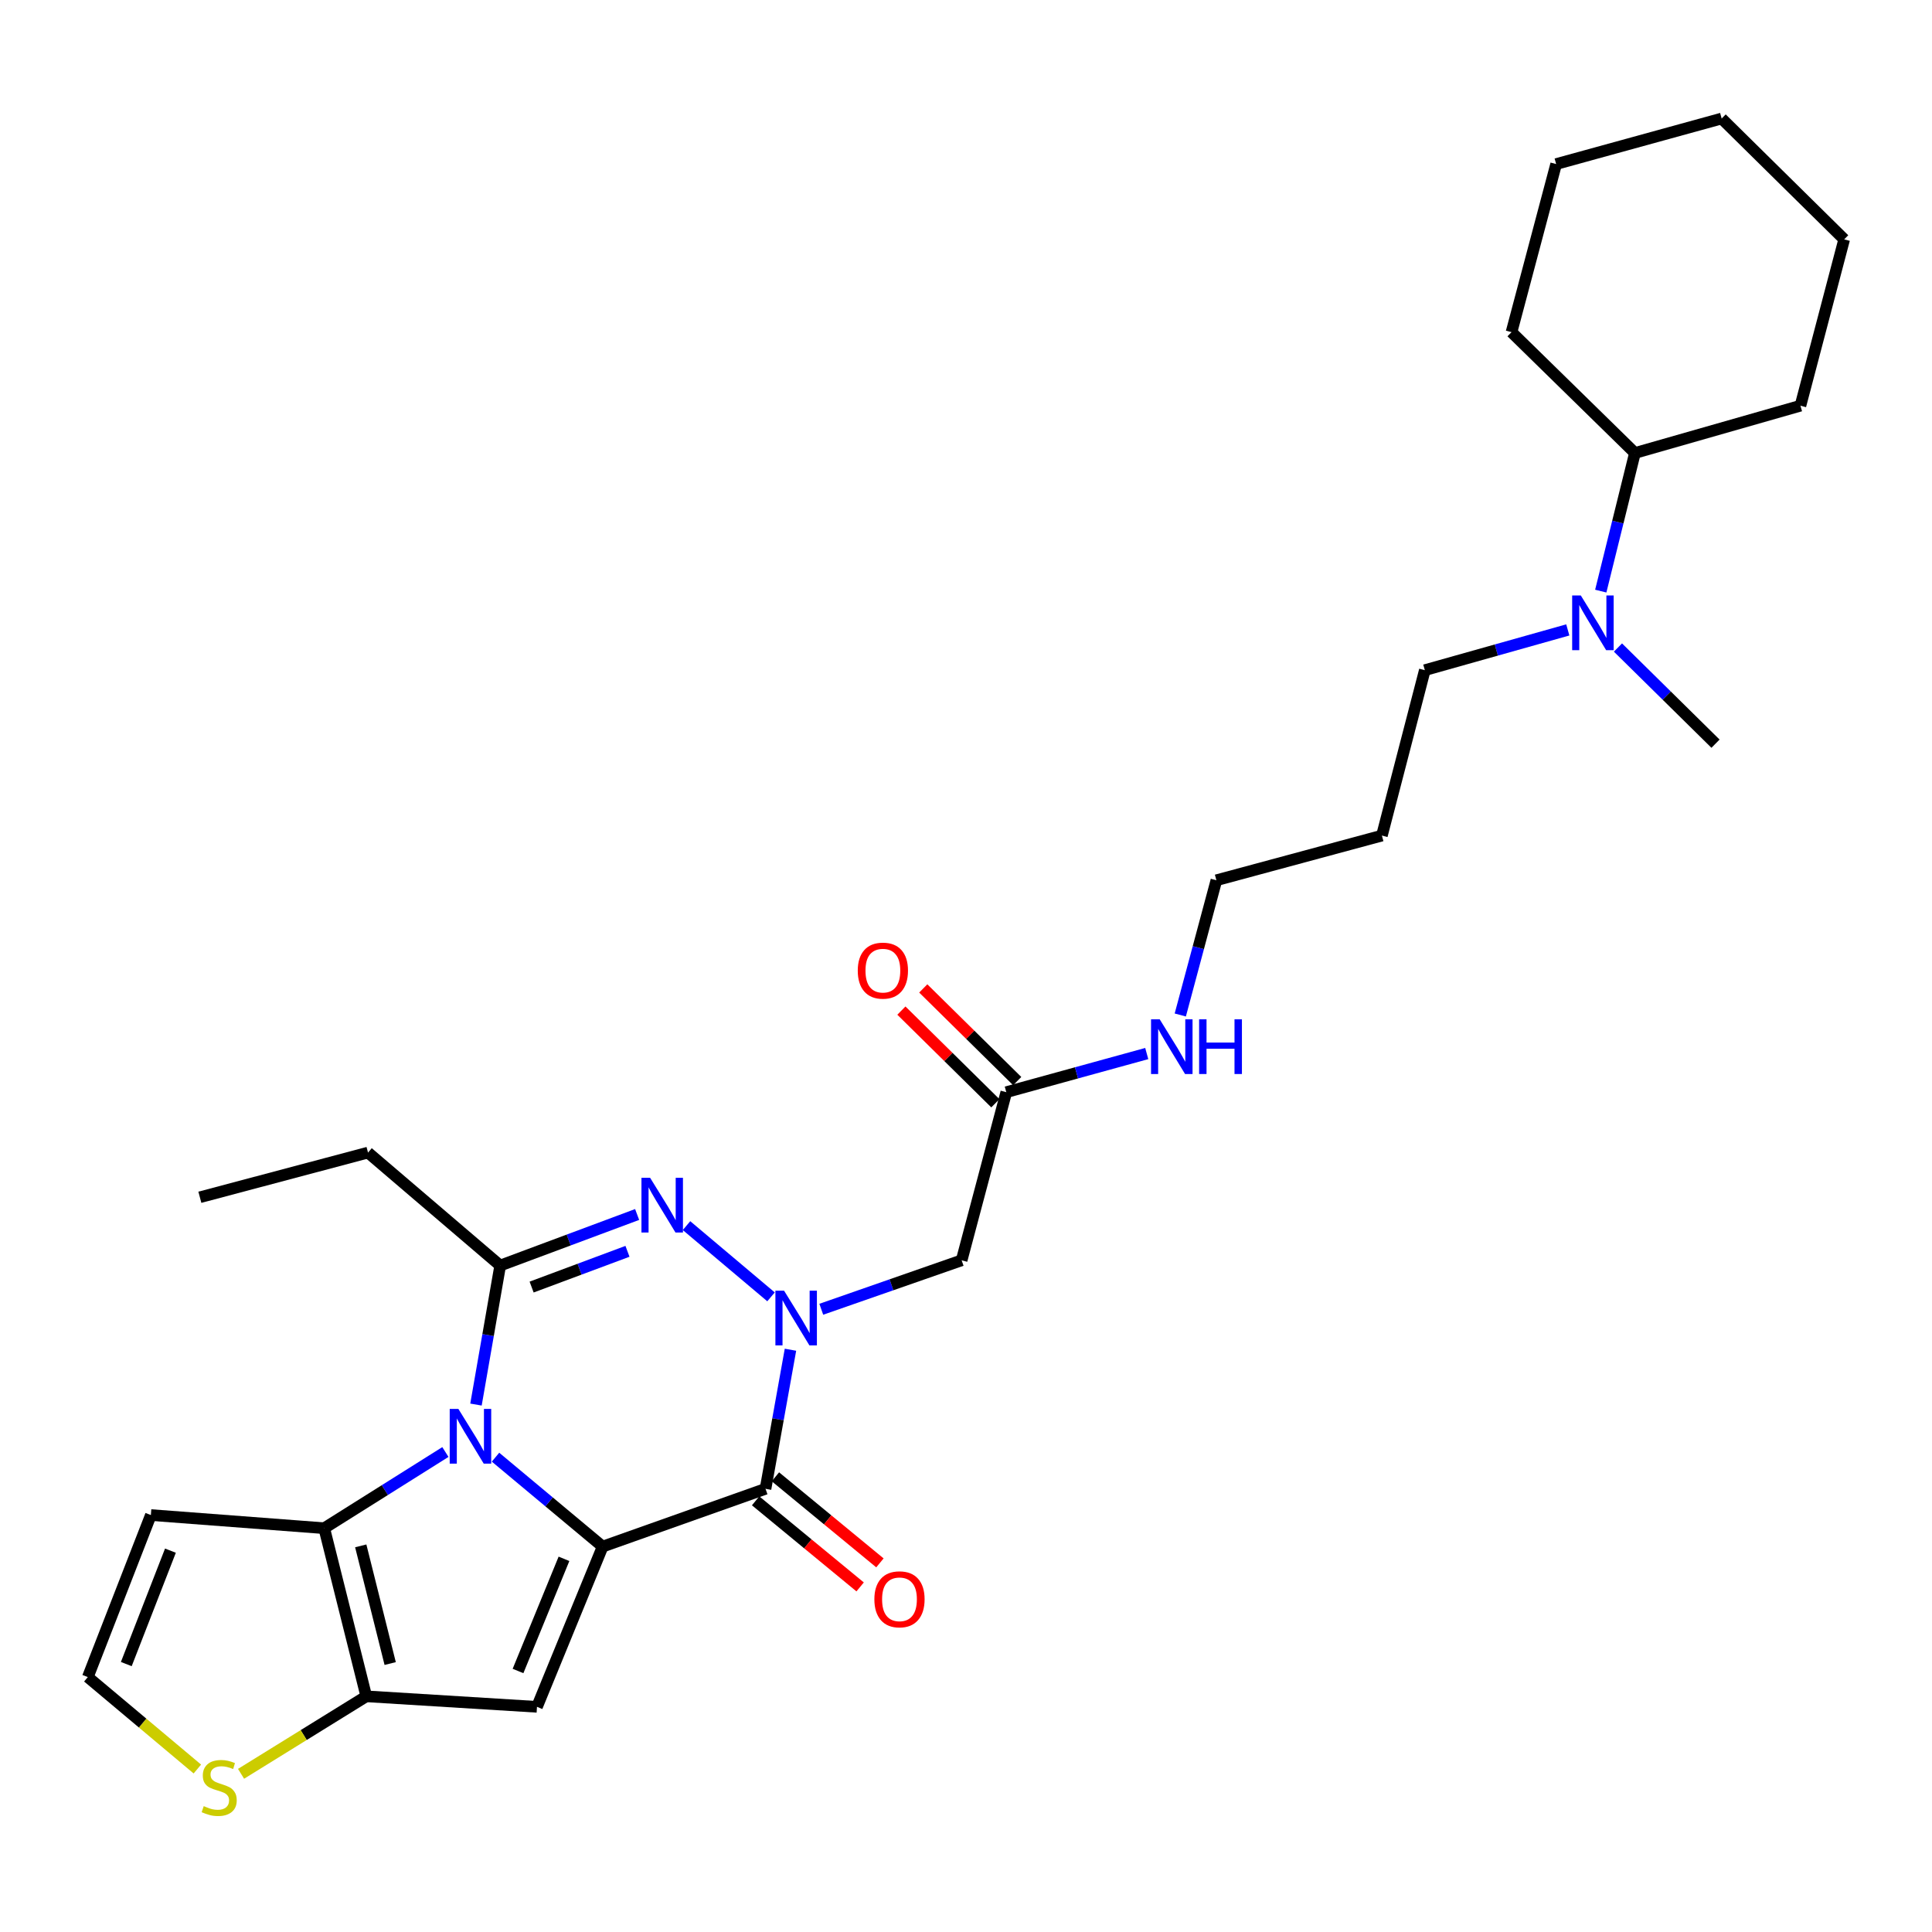 <?xml version='1.0' encoding='iso-8859-1'?>
<svg version='1.1' baseProfile='full'
              xmlns='http://www.w3.org/2000/svg'
                      xmlns:rdkit='http://www.rdkit.org/xml'
                      xmlns:xlink='http://www.w3.org/1999/xlink'
                  xml:space='preserve'
width='1000px' height='1000px' viewBox='0 0 1000 1000'>
<!-- END OF HEADER -->
<rect style='opacity:1.0;fill:#FFFFFF;stroke:none' width='1000' height='1000' x='0' y='0'> </rect>
<path class='bond-0' d='M 311.928,800.514 L 284.203,777.372' style='fill:none;fill-rule:evenodd;stroke:#000000;stroke-width:6px;stroke-linecap:butt;stroke-linejoin:miter;stroke-opacity:1' />
<path class='bond-0' d='M 284.203,777.372 L 256.478,754.229' style='fill:none;fill-rule:evenodd;stroke:#0000FF;stroke-width:6px;stroke-linecap:butt;stroke-linejoin:miter;stroke-opacity:1' />
<path class='bond-2' d='M 311.928,800.514 L 396.231,770.607' style='fill:none;fill-rule:evenodd;stroke:#000000;stroke-width:6px;stroke-linecap:butt;stroke-linejoin:miter;stroke-opacity:1' />
<path class='bond-5' d='M 311.928,800.514 L 277.939,883.456' style='fill:none;fill-rule:evenodd;stroke:#000000;stroke-width:6px;stroke-linecap:butt;stroke-linejoin:miter;stroke-opacity:1' />
<path class='bond-5' d='M 291.916,806.843 L 268.123,864.903' style='fill:none;fill-rule:evenodd;stroke:#000000;stroke-width:6px;stroke-linecap:butt;stroke-linejoin:miter;stroke-opacity:1' />
<path class='bond-4' d='M 246.367,727.002 L 252.635,691.024' style='fill:none;fill-rule:evenodd;stroke:#0000FF;stroke-width:6px;stroke-linecap:butt;stroke-linejoin:miter;stroke-opacity:1' />
<path class='bond-4' d='M 252.635,691.024 L 258.902,655.046' style='fill:none;fill-rule:evenodd;stroke:#000000;stroke-width:6px;stroke-linecap:butt;stroke-linejoin:miter;stroke-opacity:1' />
<path class='bond-6' d='M 230.535,751.563 L 199.178,771.279' style='fill:none;fill-rule:evenodd;stroke:#0000FF;stroke-width:6px;stroke-linecap:butt;stroke-linejoin:miter;stroke-opacity:1' />
<path class='bond-6' d='M 199.178,771.279 L 167.821,790.996' style='fill:none;fill-rule:evenodd;stroke:#000000;stroke-width:6px;stroke-linecap:butt;stroke-linejoin:miter;stroke-opacity:1' />
<path class='bond-1' d='M 409.146,698.618 L 402.688,734.612' style='fill:none;fill-rule:evenodd;stroke:#0000FF;stroke-width:6px;stroke-linecap:butt;stroke-linejoin:miter;stroke-opacity:1' />
<path class='bond-1' d='M 402.688,734.612 L 396.231,770.607' style='fill:none;fill-rule:evenodd;stroke:#000000;stroke-width:6px;stroke-linecap:butt;stroke-linejoin:miter;stroke-opacity:1' />
<path class='bond-3' d='M 399.082,671.25 L 355.339,634.382' style='fill:none;fill-rule:evenodd;stroke:#0000FF;stroke-width:6px;stroke-linecap:butt;stroke-linejoin:miter;stroke-opacity:1' />
<path class='bond-8' d='M 425.097,677.675 L 461.42,665.004' style='fill:none;fill-rule:evenodd;stroke:#0000FF;stroke-width:6px;stroke-linecap:butt;stroke-linejoin:miter;stroke-opacity:1' />
<path class='bond-8' d='M 461.42,665.004 L 497.744,652.333' style='fill:none;fill-rule:evenodd;stroke:#000000;stroke-width:6px;stroke-linecap:butt;stroke-linejoin:miter;stroke-opacity:1' />
<path class='bond-13' d='M 391.108,776.828 L 418.155,799.104' style='fill:none;fill-rule:evenodd;stroke:#000000;stroke-width:6px;stroke-linecap:butt;stroke-linejoin:miter;stroke-opacity:1' />
<path class='bond-13' d='M 418.155,799.104 L 445.203,821.38' style='fill:none;fill-rule:evenodd;stroke:#FF0000;stroke-width:6px;stroke-linecap:butt;stroke-linejoin:miter;stroke-opacity:1' />
<path class='bond-13' d='M 401.354,764.387 L 428.402,786.663' style='fill:none;fill-rule:evenodd;stroke:#000000;stroke-width:6px;stroke-linecap:butt;stroke-linejoin:miter;stroke-opacity:1' />
<path class='bond-13' d='M 428.402,786.663 L 455.449,808.939' style='fill:none;fill-rule:evenodd;stroke:#FF0000;stroke-width:6px;stroke-linecap:butt;stroke-linejoin:miter;stroke-opacity:1' />
<path class='bond-30' d='M 329.78,628.617 L 294.341,641.831' style='fill:none;fill-rule:evenodd;stroke:#0000FF;stroke-width:6px;stroke-linecap:butt;stroke-linejoin:miter;stroke-opacity:1' />
<path class='bond-30' d='M 294.341,641.831 L 258.902,655.046' style='fill:none;fill-rule:evenodd;stroke:#000000;stroke-width:6px;stroke-linecap:butt;stroke-linejoin:miter;stroke-opacity:1' />
<path class='bond-30' d='M 324.779,647.683 L 299.972,656.933' style='fill:none;fill-rule:evenodd;stroke:#0000FF;stroke-width:6px;stroke-linecap:butt;stroke-linejoin:miter;stroke-opacity:1' />
<path class='bond-30' d='M 299.972,656.933 L 275.165,666.183' style='fill:none;fill-rule:evenodd;stroke:#000000;stroke-width:6px;stroke-linecap:butt;stroke-linejoin:miter;stroke-opacity:1' />
<path class='bond-18' d='M 258.902,655.046 L 190.484,596.576' style='fill:none;fill-rule:evenodd;stroke:#000000;stroke-width:6px;stroke-linecap:butt;stroke-linejoin:miter;stroke-opacity:1' />
<path class='bond-7' d='M 277.939,883.456 L 189.589,878.012' style='fill:none;fill-rule:evenodd;stroke:#000000;stroke-width:6px;stroke-linecap:butt;stroke-linejoin:miter;stroke-opacity:1' />
<path class='bond-10' d='M 167.821,790.996 L 78.092,784.191' style='fill:none;fill-rule:evenodd;stroke:#000000;stroke-width:6px;stroke-linecap:butt;stroke-linejoin:miter;stroke-opacity:1' />
<path class='bond-29' d='M 167.821,790.996 L 189.589,878.012' style='fill:none;fill-rule:evenodd;stroke:#000000;stroke-width:6px;stroke-linecap:butt;stroke-linejoin:miter;stroke-opacity:1' />
<path class='bond-29' d='M 186.722,800.137 L 201.959,861.048' style='fill:none;fill-rule:evenodd;stroke:#000000;stroke-width:6px;stroke-linecap:butt;stroke-linejoin:miter;stroke-opacity:1' />
<path class='bond-9' d='M 189.589,878.012 L 157.179,898.068' style='fill:none;fill-rule:evenodd;stroke:#000000;stroke-width:6px;stroke-linecap:butt;stroke-linejoin:miter;stroke-opacity:1' />
<path class='bond-9' d='M 157.179,898.068 L 124.77,918.124' style='fill:none;fill-rule:evenodd;stroke:#CCCC00;stroke-width:6px;stroke-linecap:butt;stroke-linejoin:miter;stroke-opacity:1' />
<path class='bond-11' d='M 497.744,652.333 L 520.854,565.308' style='fill:none;fill-rule:evenodd;stroke:#000000;stroke-width:6px;stroke-linecap:butt;stroke-linejoin:miter;stroke-opacity:1' />
<path class='bond-12' d='M 102.153,915.644 L 73.803,891.849' style='fill:none;fill-rule:evenodd;stroke:#CCCC00;stroke-width:6px;stroke-linecap:butt;stroke-linejoin:miter;stroke-opacity:1' />
<path class='bond-12' d='M 73.803,891.849 L 45.455,868.055' style='fill:none;fill-rule:evenodd;stroke:#000000;stroke-width:6px;stroke-linecap:butt;stroke-linejoin:miter;stroke-opacity:1' />
<path class='bond-31' d='M 78.092,784.191 L 45.455,868.055' style='fill:none;fill-rule:evenodd;stroke:#000000;stroke-width:6px;stroke-linecap:butt;stroke-linejoin:miter;stroke-opacity:1' />
<path class='bond-31' d='M 88.217,802.616 L 65.37,861.32' style='fill:none;fill-rule:evenodd;stroke:#000000;stroke-width:6px;stroke-linecap:butt;stroke-linejoin:miter;stroke-opacity:1' />
<path class='bond-15' d='M 526.512,559.57 L 502.195,535.589' style='fill:none;fill-rule:evenodd;stroke:#000000;stroke-width:6px;stroke-linecap:butt;stroke-linejoin:miter;stroke-opacity:1' />
<path class='bond-15' d='M 502.195,535.589 L 477.877,511.609' style='fill:none;fill-rule:evenodd;stroke:#FF0000;stroke-width:6px;stroke-linecap:butt;stroke-linejoin:miter;stroke-opacity:1' />
<path class='bond-15' d='M 515.196,571.046 L 490.878,547.065' style='fill:none;fill-rule:evenodd;stroke:#000000;stroke-width:6px;stroke-linecap:butt;stroke-linejoin:miter;stroke-opacity:1' />
<path class='bond-15' d='M 490.878,547.065 L 466.56,523.085' style='fill:none;fill-rule:evenodd;stroke:#FF0000;stroke-width:6px;stroke-linecap:butt;stroke-linejoin:miter;stroke-opacity:1' />
<path class='bond-16' d='M 520.854,565.308 L 557.205,555.311' style='fill:none;fill-rule:evenodd;stroke:#000000;stroke-width:6px;stroke-linecap:butt;stroke-linejoin:miter;stroke-opacity:1' />
<path class='bond-16' d='M 557.205,555.311 L 593.557,545.314' style='fill:none;fill-rule:evenodd;stroke:#0000FF;stroke-width:6px;stroke-linecap:butt;stroke-linejoin:miter;stroke-opacity:1' />
<path class='bond-14' d='M 811.488,326.043 L 774.489,336.458' style='fill:none;fill-rule:evenodd;stroke:#0000FF;stroke-width:6px;stroke-linecap:butt;stroke-linejoin:miter;stroke-opacity:1' />
<path class='bond-14' d='M 774.489,336.458 L 737.489,346.873' style='fill:none;fill-rule:evenodd;stroke:#000000;stroke-width:6px;stroke-linecap:butt;stroke-linejoin:miter;stroke-opacity:1' />
<path class='bond-17' d='M 828.551,305.959 L 837.394,270.216' style='fill:none;fill-rule:evenodd;stroke:#0000FF;stroke-width:6px;stroke-linecap:butt;stroke-linejoin:miter;stroke-opacity:1' />
<path class='bond-17' d='M 837.394,270.216 L 846.237,234.472' style='fill:none;fill-rule:evenodd;stroke:#000000;stroke-width:6px;stroke-linecap:butt;stroke-linejoin:miter;stroke-opacity:1' />
<path class='bond-22' d='M 837.455,335.164 L 862.7,360.046' style='fill:none;fill-rule:evenodd;stroke:#0000FF;stroke-width:6px;stroke-linecap:butt;stroke-linejoin:miter;stroke-opacity:1' />
<path class='bond-22' d='M 862.7,360.046 L 887.945,384.928' style='fill:none;fill-rule:evenodd;stroke:#000000;stroke-width:6px;stroke-linecap:butt;stroke-linejoin:miter;stroke-opacity:1' />
<path class='bond-21' d='M 610.91,525.36 L 620.256,490.49' style='fill:none;fill-rule:evenodd;stroke:#0000FF;stroke-width:6px;stroke-linecap:butt;stroke-linejoin:miter;stroke-opacity:1' />
<path class='bond-21' d='M 620.256,490.49 L 629.602,455.62' style='fill:none;fill-rule:evenodd;stroke:#000000;stroke-width:6px;stroke-linecap:butt;stroke-linejoin:miter;stroke-opacity:1' />
<path class='bond-23' d='M 846.237,234.472 L 931.91,209.992' style='fill:none;fill-rule:evenodd;stroke:#000000;stroke-width:6px;stroke-linecap:butt;stroke-linejoin:miter;stroke-opacity:1' />
<path class='bond-24' d='M 846.237,234.472 L 782.358,171.928' style='fill:none;fill-rule:evenodd;stroke:#000000;stroke-width:6px;stroke-linecap:butt;stroke-linejoin:miter;stroke-opacity:1' />
<path class='bond-25' d='M 190.484,596.576 L 103.45,619.704' style='fill:none;fill-rule:evenodd;stroke:#000000;stroke-width:6px;stroke-linecap:butt;stroke-linejoin:miter;stroke-opacity:1' />
<path class='bond-19' d='M 715.274,432.501 L 629.602,455.62' style='fill:none;fill-rule:evenodd;stroke:#000000;stroke-width:6px;stroke-linecap:butt;stroke-linejoin:miter;stroke-opacity:1' />
<path class='bond-20' d='M 715.274,432.501 L 737.489,346.873' style='fill:none;fill-rule:evenodd;stroke:#000000;stroke-width:6px;stroke-linecap:butt;stroke-linejoin:miter;stroke-opacity:1' />
<path class='bond-27' d='M 931.91,209.992 L 954.545,123.898' style='fill:none;fill-rule:evenodd;stroke:#000000;stroke-width:6px;stroke-linecap:butt;stroke-linejoin:miter;stroke-opacity:1' />
<path class='bond-26' d='M 782.358,171.928 L 805.46,84.921' style='fill:none;fill-rule:evenodd;stroke:#000000;stroke-width:6px;stroke-linecap:butt;stroke-linejoin:miter;stroke-opacity:1' />
<path class='bond-28' d='M 805.46,84.921 L 891.124,61.345' style='fill:none;fill-rule:evenodd;stroke:#000000;stroke-width:6px;stroke-linecap:butt;stroke-linejoin:miter;stroke-opacity:1' />
<path class='bond-32' d='M 954.545,123.898 L 891.124,61.345' style='fill:none;fill-rule:evenodd;stroke:#000000;stroke-width:6px;stroke-linecap:butt;stroke-linejoin:miter;stroke-opacity:1' />
<path  class='atom-1' d='M 237.25 729.245
L 246.53 744.245
Q 247.45 745.725, 248.93 748.405
Q 250.41 751.085, 250.49 751.245
L 250.49 729.245
L 254.25 729.245
L 254.25 757.565
L 250.37 757.565
L 240.41 741.165
Q 239.25 739.245, 238.01 737.045
Q 236.81 734.845, 236.45 734.165
L 236.45 757.565
L 232.77 757.565
L 232.77 729.245
L 237.25 729.245
' fill='#0000FF'/>
<path  class='atom-2' d='M 405.829 668.052
L 415.109 683.052
Q 416.029 684.532, 417.509 687.212
Q 418.989 689.892, 419.069 690.052
L 419.069 668.052
L 422.829 668.052
L 422.829 696.372
L 418.949 696.372
L 408.989 679.972
Q 407.829 678.052, 406.589 675.852
Q 405.389 673.652, 405.029 672.972
L 405.029 696.372
L 401.349 696.372
L 401.349 668.052
L 405.829 668.052
' fill='#0000FF'/>
<path  class='atom-4' d='M 336.497 609.618
L 345.777 624.618
Q 346.697 626.098, 348.177 628.778
Q 349.657 631.458, 349.737 631.618
L 349.737 609.618
L 353.497 609.618
L 353.497 637.938
L 349.617 637.938
L 339.657 621.538
Q 338.497 619.618, 337.257 617.418
Q 336.057 615.218, 335.697 614.538
L 335.697 637.938
L 332.017 637.938
L 332.017 609.618
L 336.497 609.618
' fill='#0000FF'/>
<path  class='atom-10' d='M 105.452 934.848
Q 105.772 934.968, 107.092 935.528
Q 108.412 936.088, 109.852 936.448
Q 111.332 936.768, 112.772 936.768
Q 115.452 936.768, 117.012 935.488
Q 118.572 934.168, 118.572 931.888
Q 118.572 930.328, 117.772 929.368
Q 117.012 928.408, 115.812 927.888
Q 114.612 927.368, 112.612 926.768
Q 110.092 926.008, 108.572 925.288
Q 107.092 924.568, 106.012 923.048
Q 104.972 921.528, 104.972 918.968
Q 104.972 915.408, 107.372 913.208
Q 109.812 911.008, 114.612 911.008
Q 117.892 911.008, 121.612 912.568
L 120.692 915.648
Q 117.292 914.248, 114.732 914.248
Q 111.972 914.248, 110.452 915.408
Q 108.932 916.528, 108.972 918.488
Q 108.972 920.008, 109.732 920.928
Q 110.532 921.848, 111.652 922.368
Q 112.812 922.888, 114.732 923.488
Q 117.292 924.288, 118.812 925.088
Q 120.332 925.888, 121.412 927.528
Q 122.532 929.128, 122.532 931.888
Q 122.532 935.808, 119.892 937.928
Q 117.292 940.008, 112.932 940.008
Q 110.412 940.008, 108.492 939.448
Q 106.612 938.928, 104.372 938.008
L 105.452 934.848
' fill='#CCCC00'/>
<path  class='atom-14' d='M 452.572 827.796
Q 452.572 820.996, 455.932 817.196
Q 459.292 813.396, 465.572 813.396
Q 471.852 813.396, 475.212 817.196
Q 478.572 820.996, 478.572 827.796
Q 478.572 834.676, 475.172 838.596
Q 471.772 842.476, 465.572 842.476
Q 459.332 842.476, 455.932 838.596
Q 452.572 834.716, 452.572 827.796
M 465.572 839.276
Q 469.892 839.276, 472.212 836.396
Q 474.572 833.476, 474.572 827.796
Q 474.572 822.236, 472.212 819.436
Q 469.892 816.596, 465.572 816.596
Q 461.252 816.596, 458.892 819.396
Q 456.572 822.196, 456.572 827.796
Q 456.572 833.516, 458.892 836.396
Q 461.252 839.276, 465.572 839.276
' fill='#FF0000'/>
<path  class='atom-15' d='M 818.227 308.223
L 827.507 323.223
Q 828.427 324.703, 829.907 327.383
Q 831.387 330.063, 831.467 330.223
L 831.467 308.223
L 835.227 308.223
L 835.227 336.543
L 831.347 336.543
L 821.387 320.143
Q 820.227 318.223, 818.987 316.023
Q 817.787 313.823, 817.427 313.143
L 817.427 336.543
L 813.747 336.543
L 813.747 308.223
L 818.227 308.223
' fill='#0000FF'/>
<path  class='atom-16' d='M 443.976 502.396
Q 443.976 495.596, 447.336 491.796
Q 450.696 487.996, 456.976 487.996
Q 463.256 487.996, 466.616 491.796
Q 469.976 495.596, 469.976 502.396
Q 469.976 509.276, 466.576 513.196
Q 463.176 517.076, 456.976 517.076
Q 450.736 517.076, 447.336 513.196
Q 443.976 509.316, 443.976 502.396
M 456.976 513.876
Q 461.296 513.876, 463.616 510.996
Q 465.976 508.076, 465.976 502.396
Q 465.976 496.836, 463.616 494.036
Q 461.296 491.196, 456.976 491.196
Q 452.656 491.196, 450.296 493.996
Q 447.976 496.796, 447.976 502.396
Q 447.976 508.116, 450.296 510.996
Q 452.656 513.876, 456.976 513.876
' fill='#FF0000'/>
<path  class='atom-17' d='M 600.258 527.59
L 609.538 542.59
Q 610.458 544.07, 611.938 546.75
Q 613.418 549.43, 613.498 549.59
L 613.498 527.59
L 617.258 527.59
L 617.258 555.91
L 613.378 555.91
L 603.418 539.51
Q 602.258 537.59, 601.018 535.39
Q 599.818 533.19, 599.458 532.51
L 599.458 555.91
L 595.778 555.91
L 595.778 527.59
L 600.258 527.59
' fill='#0000FF'/>
<path  class='atom-17' d='M 620.658 527.59
L 624.498 527.59
L 624.498 539.63
L 638.978 539.63
L 638.978 527.59
L 642.818 527.59
L 642.818 555.91
L 638.978 555.91
L 638.978 542.83
L 624.498 542.83
L 624.498 555.91
L 620.658 555.91
L 620.658 527.59
' fill='#0000FF'/>
</svg>
